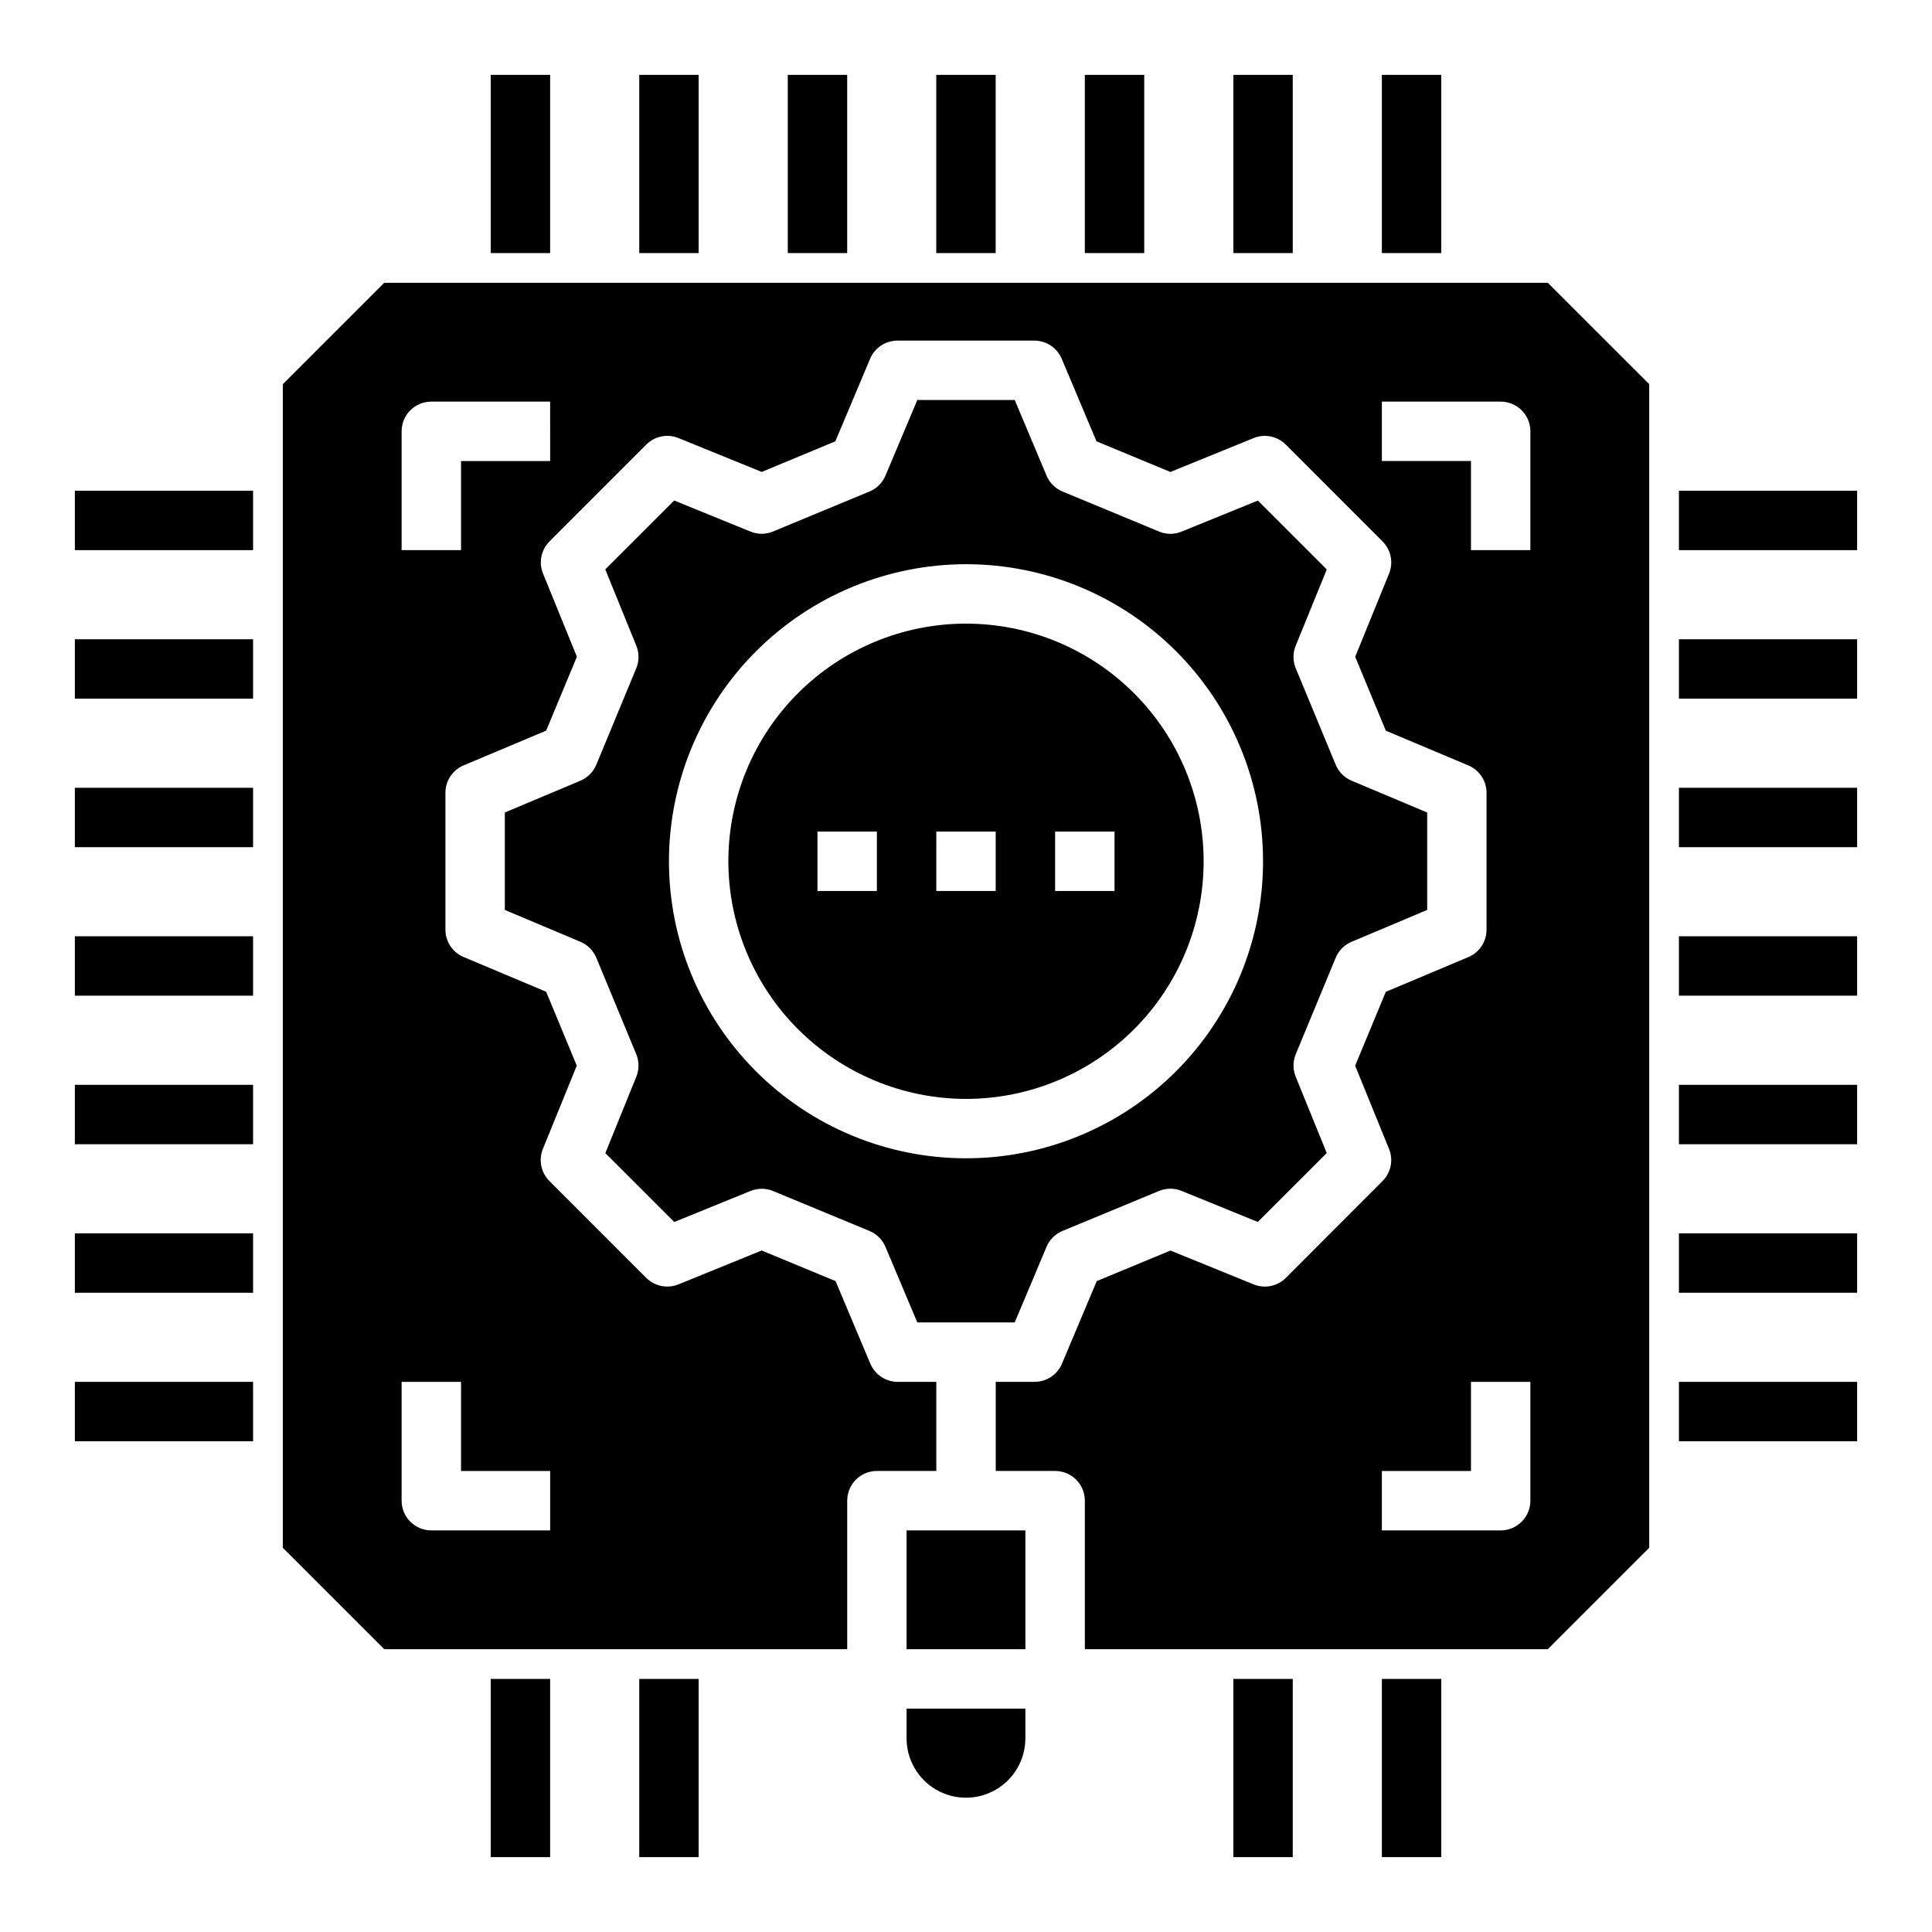 <?xml version="1.0" encoding="UTF-8"?>
<!-- Uploaded to: SVG Repo, www.svgrepo.com, Generator: SVG Repo Mixer Tools -->
<svg fill="#000000" width="800px" height="800px" version="1.1" viewBox="144 144 512 512" xmlns="http://www.w3.org/2000/svg">
 <g>
  <path d="m384.25 549.57h31.488v31.488h-31.488z"/>
  <path d="m554.18 218.94h-308.36l-26.875 26.875v308.36l26.875 26.875h122.7v-39.359c0-4.348 3.523-7.871 7.871-7.871h15.742v-23.617h-10.23c-3.172 0-6.031-1.898-7.258-4.816l-9.211-21.883-19.586-8.109-22.043 8.973c-2.934 1.195-6.301 0.516-8.539-1.723l-25.664-25.656c-2.238-2.238-2.918-5.602-1.723-8.535l8.973-22.043-8.117-19.586-21.883-9.211v0.004c-2.918-1.23-4.812-4.09-4.809-7.258v-36.266c-0.004-3.168 1.891-6.027 4.809-7.258l21.883-9.211 8.148-19.578-8.973-22.043c-1.195-2.93-0.516-6.293 1.723-8.531l25.648-25.656c2.238-2.242 5.606-2.922 8.539-1.723l22.043 8.973 19.508-8.109 9.211-21.867h-0.004c1.227-2.922 4.09-4.824 7.258-4.824h36.277c3.168 0 6.031 1.902 7.258 4.824l9.211 21.867 19.586 8.117 22.043-8.973h-0.004c2.934-1.199 6.301-0.52 8.543 1.723l25.641 25.656h-0.004c2.238 2.238 2.918 5.602 1.727 8.531l-8.973 22.043 8.117 19.586 21.883 9.211h-0.004c2.918 1.23 4.812 4.09 4.812 7.258v36.266c0 3.168-1.895 6.027-4.812 7.258l-21.883 9.211-8.125 19.578 8.973 22.043 0.004-0.004c1.191 2.934 0.512 6.297-1.727 8.535l-25.613 25.656c-2.242 2.238-5.609 2.918-8.543 1.723l-22.043-8.973-19.535 8.105-9.211 21.875v0.004c-1.238 2.941-4.129 4.844-7.32 4.816h-10.234v23.617h15.742c2.09 0 4.09 0.828 5.566 2.305 1.477 1.477 2.309 3.477 2.309 5.566v39.359h122.69l26.875-26.875v-308.36zm-288 291.27v23.617h23.617v15.742h-31.492c-4.348 0-7.871-3.523-7.871-7.871v-31.488zm23.617-244.03h-23.617v23.617l-15.746-0.004v-31.488c0-4.348 3.523-7.871 7.871-7.871h31.488zm259.77 275.52c0 2.086-0.828 4.09-2.305 5.566-1.477 1.477-3.481 2.305-5.566 2.305h-31.488v-15.742h23.617v-23.617h15.742zm0-251.91h-15.742v-23.613h-23.617v-15.746h31.488c2.086 0 4.09 0.828 5.566 2.305 1.477 1.477 2.305 3.481 2.305 5.566z"/>
  <path d="m384.25 604.67c0 5.625 3 10.82 7.871 13.633s10.875 2.812 15.746 0 7.871-8.008 7.871-13.633v-7.871h-31.488z"/>
  <path d="m400 435.22c16.699 0 32.719-6.637 44.531-18.445 11.809-11.812 18.445-27.828 18.445-44.531 0-16.703-6.637-32.723-18.445-44.531-11.812-11.809-27.832-18.445-44.531-18.445-16.703 0-32.723 6.637-44.531 18.445-11.812 11.809-18.445 27.828-18.445 44.531 0.02 16.695 6.66 32.703 18.465 44.508 11.805 11.809 27.812 18.449 44.512 18.469zm23.617-70.848h15.742v15.742h-15.746zm-31.488 0h15.742v15.742h-15.746zm-31.488 0h15.742v15.742h-15.746z"/>
  <path d="m304.42 449.59 18.262 18.254 20.191-8.219c1.914-0.785 4.062-0.785 5.977 0l25.559 10.586v0.004c1.918 0.789 3.445 2.305 4.25 4.219l8.434 20.023h25.82l8.43-20.035v0.004c0.805-1.91 2.328-3.426 4.242-4.219l25.586-10.598c1.914-0.789 4.066-0.789 5.981 0l20.184 8.219 18.262-18.254-8.215-20.211c-0.785-1.914-0.785-4.059 0-5.973l10.586-25.559v-0.004c0.793-1.91 2.305-3.438 4.211-4.242l20.043-8.445v-25.812l-20.043-8.438c-1.906-0.809-3.418-2.332-4.211-4.246l-10.586-25.559c-0.789-1.918-0.789-4.066 0-5.984l8.227-20.191-18.262-18.254-20.191 8.219h-0.004c-1.91 0.801-4.062 0.801-5.973 0l-25.594-10.613c-1.914-0.793-3.438-2.309-4.242-4.219l-8.43-20.035h-25.82l-8.43 20.035h-0.004c-0.801 1.91-2.328 3.426-4.242 4.219l-25.582 10.598c-1.914 0.801-4.07 0.801-5.984 0l-20.184-8.219-18.262 18.254 8.215 20.207c0.789 1.918 0.789 4.066 0 5.984l-10.586 25.559c-0.793 1.914-2.305 3.438-4.211 4.246l-20.043 8.43v25.82l20.043 8.445c1.906 0.805 3.418 2.332 4.211 4.242l10.586 25.562c0.785 1.914 0.785 4.059 0 5.973zm95.582-156.07c20.875 0 40.898 8.293 55.664 23.055 14.762 14.762 23.055 34.785 23.055 55.664 0 20.879-8.293 40.898-23.055 55.664-14.766 14.762-34.789 23.055-55.664 23.055-20.879 0-40.902-8.293-55.664-23.055-14.766-14.766-23.059-34.785-23.059-55.664 0.023-20.871 8.324-40.879 23.082-55.641 14.758-14.758 34.77-23.059 55.641-23.078z"/>
  <path d="m163.84 392.12h47.23v15.742h-47.23z"/>
  <path d="m163.84 352.77h47.23v15.742h-47.23z"/>
  <path d="m163.84 313.41h47.23v15.742h-47.23z"/>
  <path d="m163.84 274.05h47.23v15.742h-47.23z"/>
  <path d="m163.84 510.21h47.23v15.742h-47.23z"/>
  <path d="m163.84 470.85h47.23v15.742h-47.23z"/>
  <path d="m163.84 431.49h47.23v15.742h-47.23z"/>
  <path d="m588.93 392.12h47.23v15.742h-47.23z"/>
  <path d="m588.93 352.77h47.23v15.742h-47.23z"/>
  <path d="m588.93 313.41h47.23v15.742h-47.23z"/>
  <path d="m588.93 274.05h47.23v15.742h-47.23z"/>
  <path d="m588.93 510.21h47.23v15.742h-47.23z"/>
  <path d="m588.93 470.85h47.23v15.742h-47.23z"/>
  <path d="m588.93 431.49h47.23v15.742h-47.23z"/>
  <path d="m392.12 163.84h15.742v47.23h-15.742z"/>
  <path d="m431.49 163.84h15.742v47.23h-15.742z"/>
  <path d="m470.85 163.84h15.742v47.23h-15.742z"/>
  <path d="m510.21 163.84h15.742v47.23h-15.742z"/>
  <path d="m274.05 163.84h15.742v47.23h-15.742z"/>
  <path d="m313.41 163.84h15.742v47.23h-15.742z"/>
  <path d="m352.77 163.84h15.742v47.23h-15.742z"/>
  <path d="m470.85 588.93h15.742v47.23h-15.742z"/>
  <path d="m510.21 588.93h15.742v47.23h-15.742z"/>
  <path d="m274.05 588.93h15.742v47.23h-15.742z"/>
  <path d="m313.41 588.93h15.742v47.23h-15.742z"/>
 </g>
</svg>